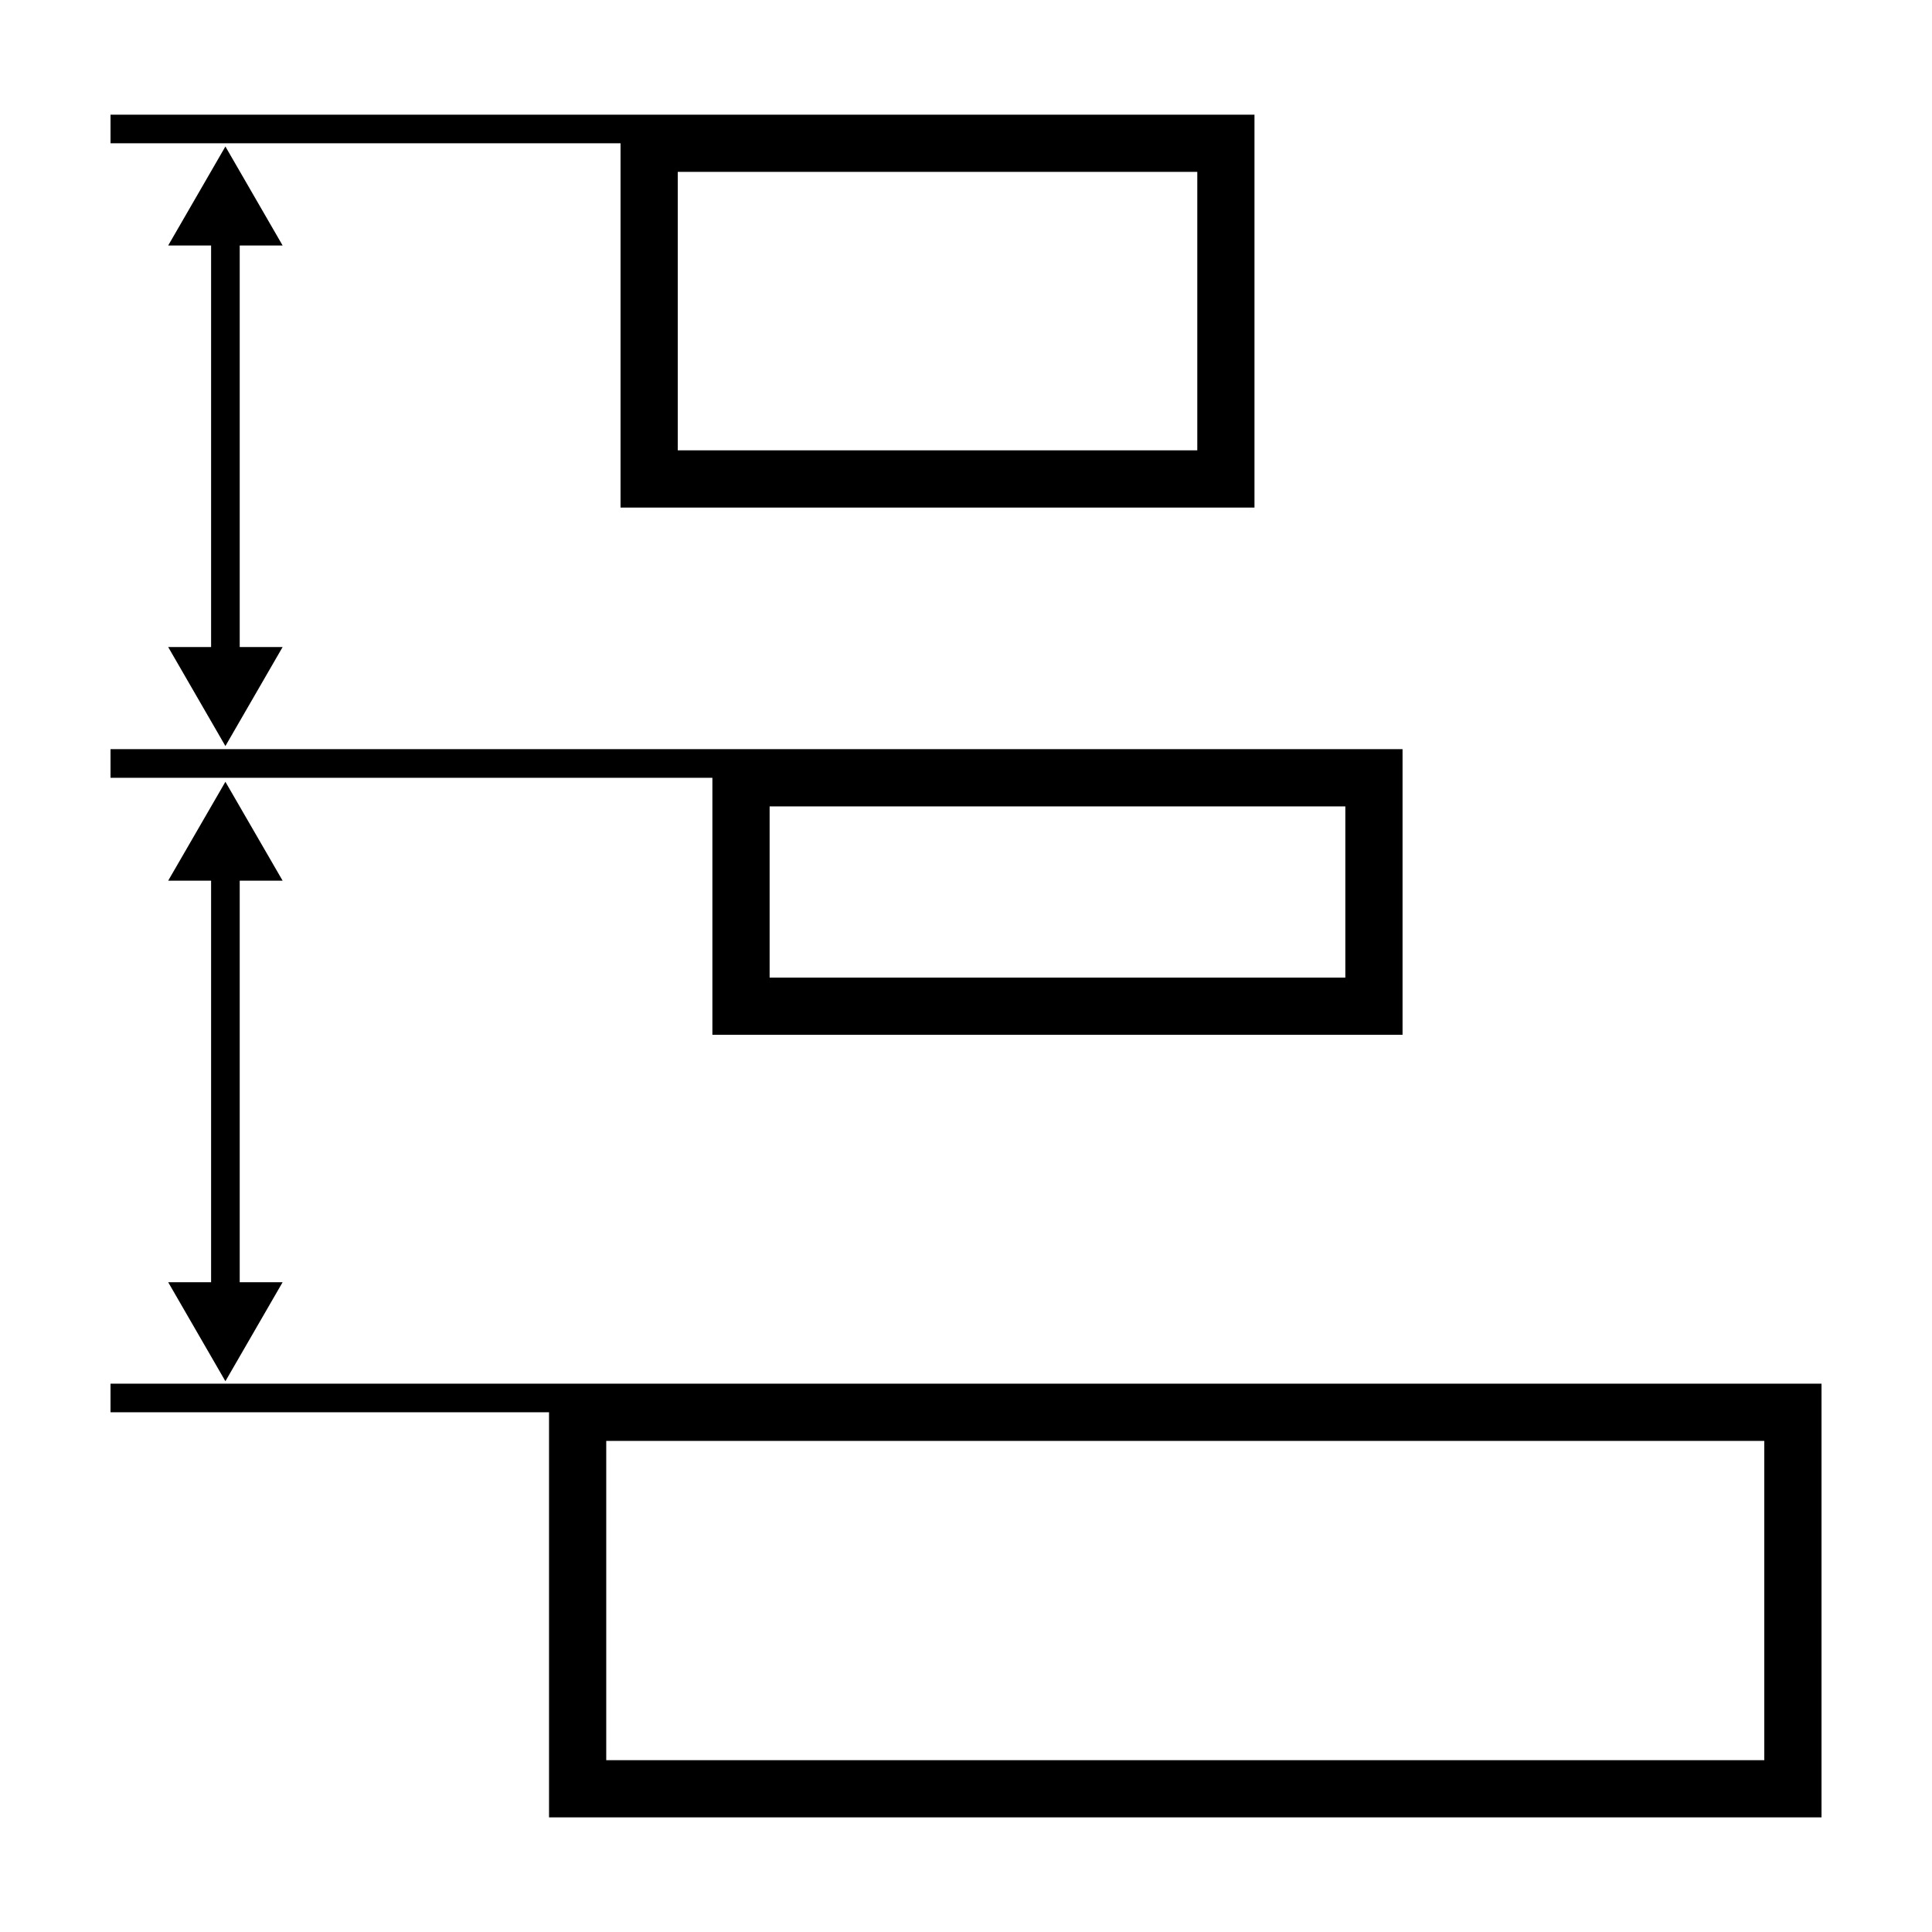 <?xml version="1.0" encoding="UTF-8"?>
<!-- Uploaded to: ICON Repo, www.iconrepo.com, Generator: ICON Repo Mixer Tools -->
<svg fill="#000000" width="800px" height="800px" version="1.1" viewBox="144 144 512 512" xmlns="http://www.w3.org/2000/svg">
 <path d="m173.29 518.27h116.21v107.35h337.22v-114.93h-453.43zm0-168.15h159.5v68.113h182.9v-75.695h-342.4zm0-168.15h135.16v96.543h168v-104.12h-303.16zm15.281 301.83 15.164 26.238 15.164-26.238h-11.371v-106.41h11.371l-15.164-26.207-15.164 26.207h11.371v106.41zm0-168.33 15.164 26.238 15.164-26.238h-11.371v-106.41h11.371l-15.164-26.238-15.164 26.238h11.371v106.41zm116.09 294.99v-84.609h306.89v84.609zm18.953-347.11v-73.801h137.68v73.801zm24.344 139.72v-45.371h152.57v45.371z"/>
</svg>